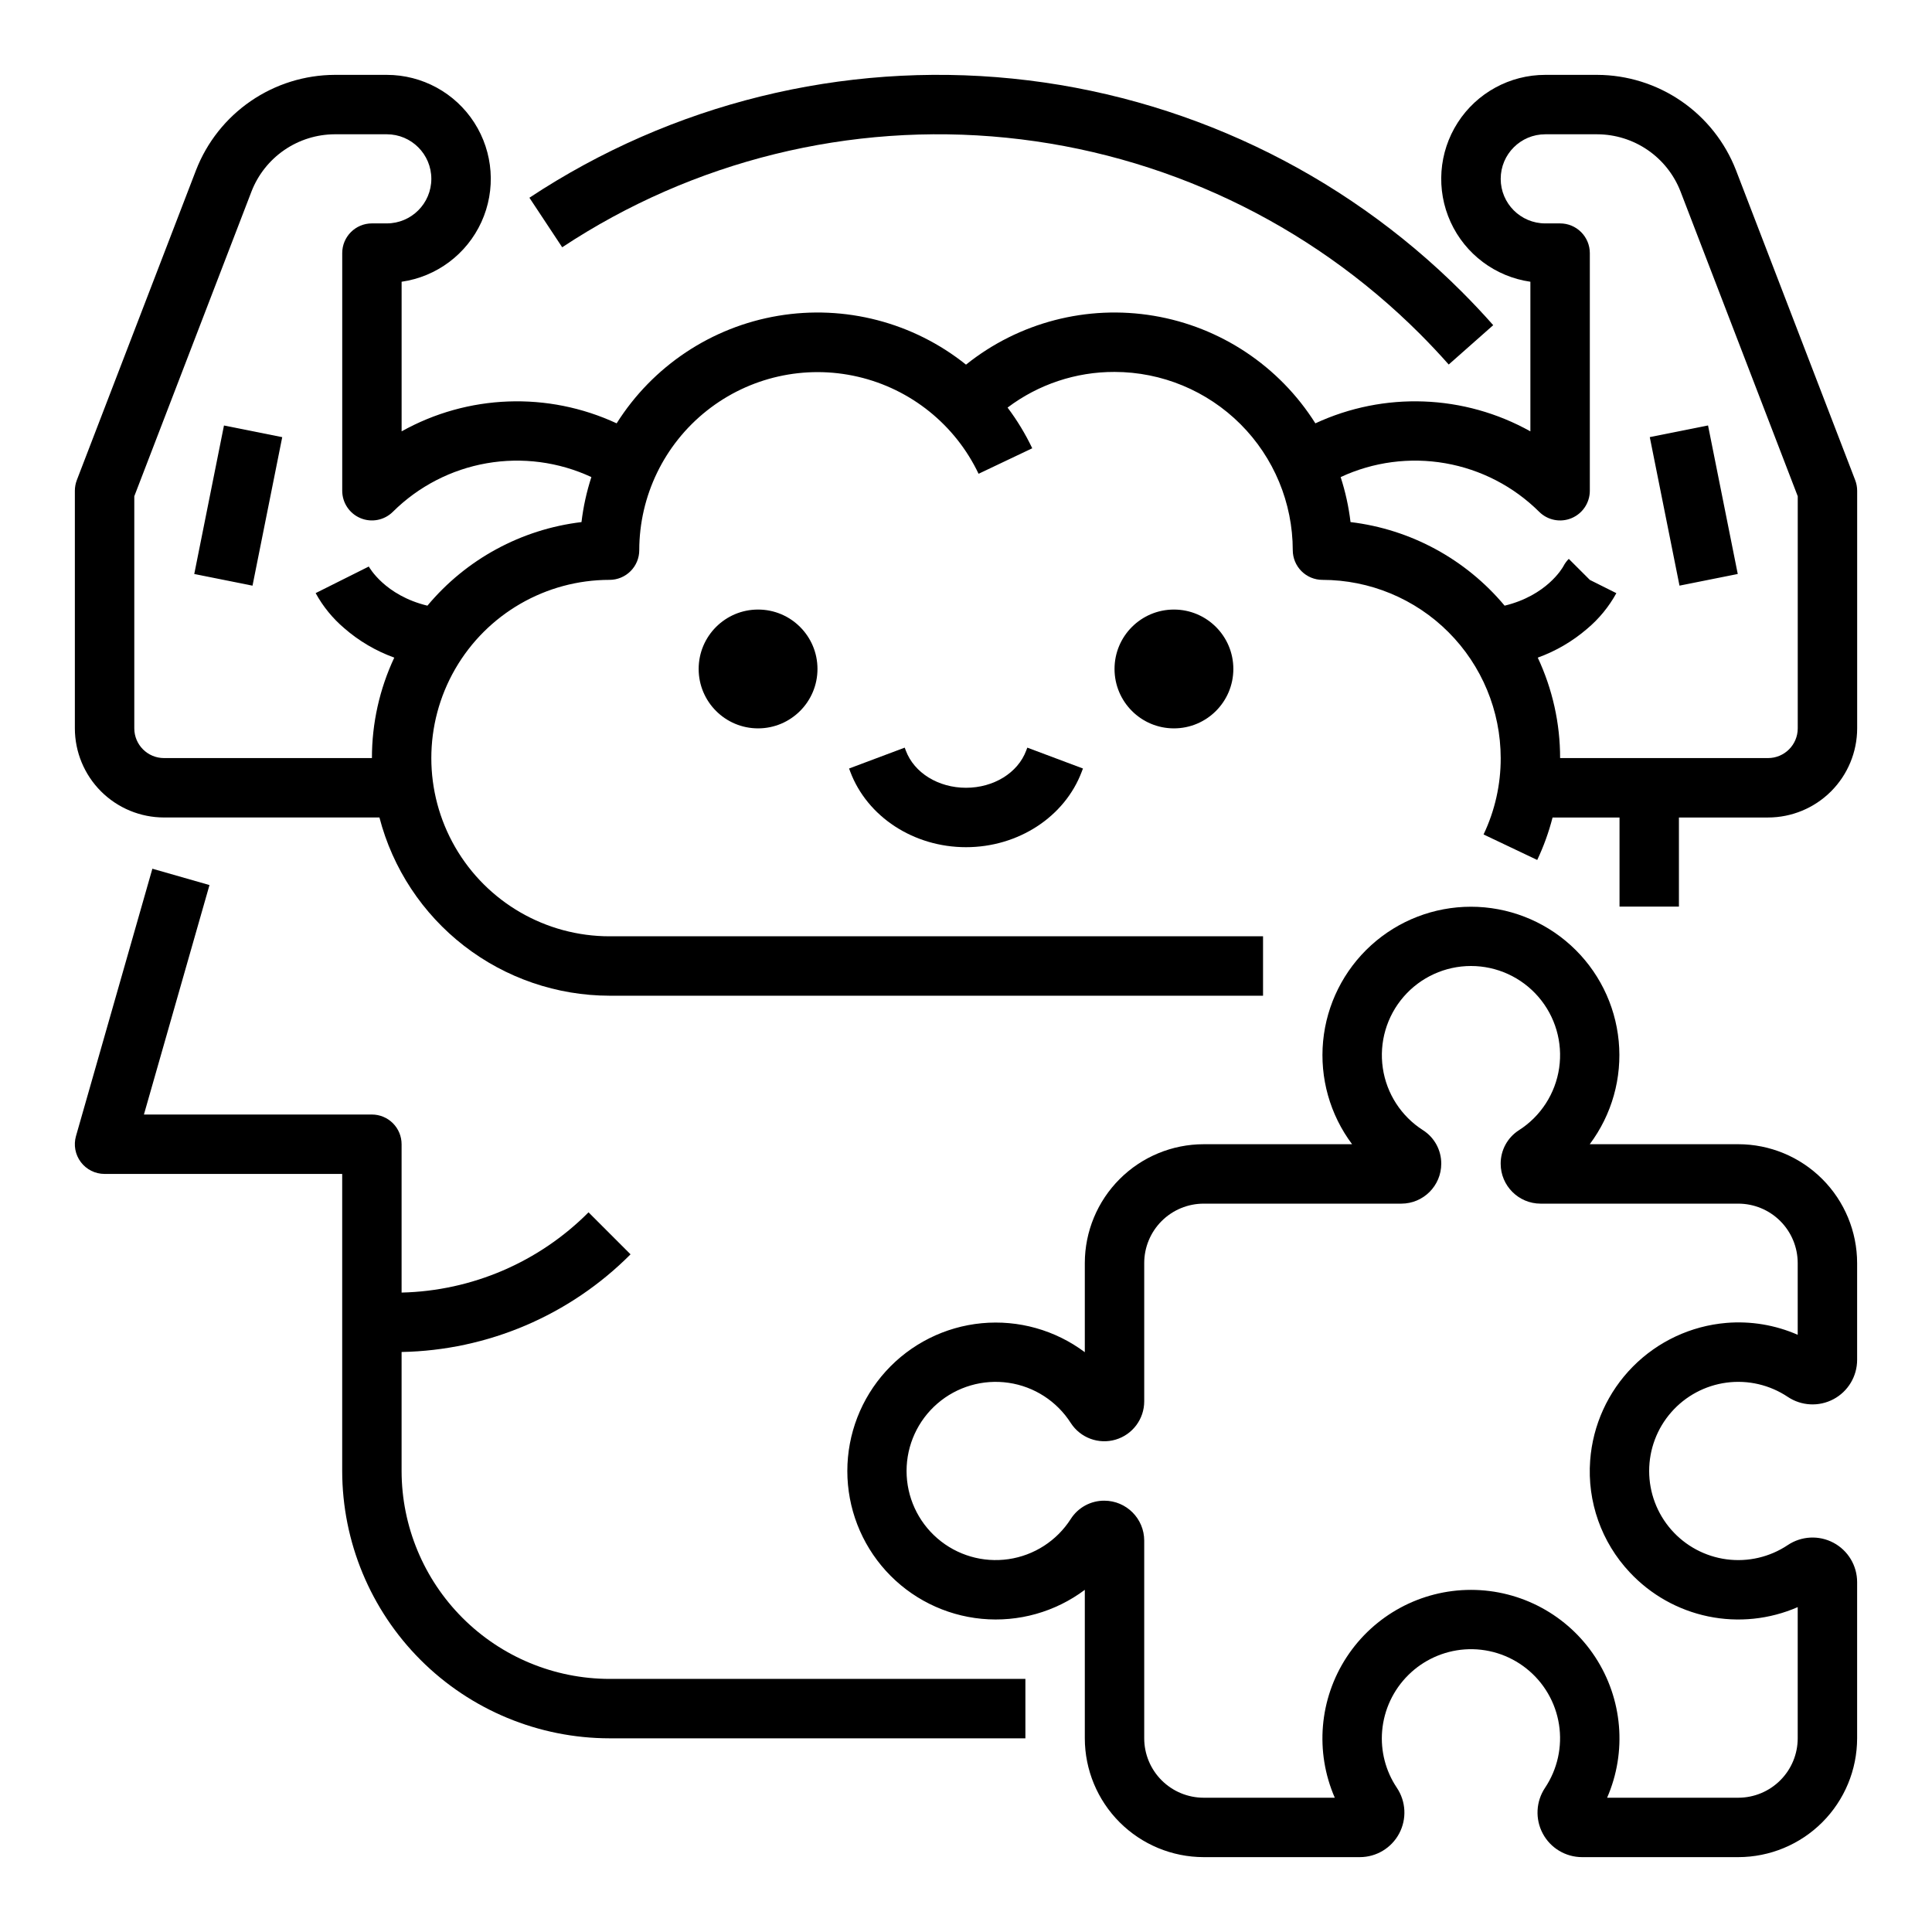<?xml version="1.0" encoding="UTF-8"?>
<!-- Uploaded to: ICON Repo, www.iconrepo.com, Generator: ICON Repo Mixer Tools -->
<svg fill="#000000" width="800px" height="800px" version="1.1" viewBox="144 144 512 512" xmlns="http://www.w3.org/2000/svg">
 <g>
  <path d="m284.3 196.4 8.688 13.133h-0.004c34.727-22.961 76.32-33.219 117.74-29.035 41.422 4.18 80.125 22.543 109.56 51.98 2.621 2.625 5.191 5.356 7.641 8.125l11.793-10.43c-2.656-3.008-5.453-5.977-8.301-8.828-32.004-32.004-74.082-51.969-119.11-56.516-45.031-4.543-90.25 6.609-128 31.57z"/>
  <path d="m184.38 374.22-20.242 70.848c-0.68 2.375-0.203 4.93 1.285 6.902 1.484 1.973 3.812 3.133 6.285 3.133h62.977v78.723c0.02 18.781 7.492 36.789 20.773 50.074 13.281 13.281 31.289 20.75 50.074 20.773h110.21v-15.746h-110.21c-14.609-0.016-28.617-5.824-38.949-16.156-10.328-10.332-16.141-24.336-16.156-38.945v-31.535c22.816-0.422 44.574-9.703 60.672-25.879l-11.133-11.133c-13.152 13.215-30.898 20.836-49.539 21.266v-39.312c0-2.086-0.828-4.09-2.305-5.566-1.477-1.477-3.481-2.305-5.566-2.305h-60.414l17.375-60.812z"/>
  <path d="m604.04 189.07c-2.883-7.406-7.93-13.773-14.484-18.273-6.551-4.5-14.309-6.926-22.258-6.957h-13.793c-9.379-0.004-18.117 4.762-23.188 12.648-5.074 7.891-5.785 17.816-1.895 26.348 3.894 8.531 11.863 14.496 21.145 15.828v39.648c-17.555-9.805-38.746-10.594-56.98-2.125-9.562-15.164-25.137-25.531-42.812-28.5-17.68-2.969-35.785 1.738-49.773 12.945-13.992-11.207-32.098-15.914-49.777-12.945-17.676 2.969-33.25 13.336-42.809 28.5-18.238-8.469-39.43-7.68-56.984 2.125v-39.648c9.281-1.332 17.25-7.297 21.145-15.828s3.18-18.457-1.891-26.348c-5.074-7.887-13.812-12.652-23.191-12.648h-13.793c-7.949 0.031-15.707 2.453-22.258 6.953-6.555 4.5-11.598 10.867-14.484 18.277l-31.598 82.156 0.004-0.004c-0.348 0.902-0.523 1.859-0.527 2.828v62.977c0.008 6.262 2.5 12.262 6.926 16.691 4.43 4.426 10.43 6.918 16.691 6.922h57.098c3.508 13.512 11.398 25.477 22.434 34.023s24.594 13.191 38.551 13.211h173.18v-15.746h-173.18c-16.875 0-32.469-9-40.906-23.613s-8.438-32.621 0-47.234c8.438-14.613 24.031-23.613 40.906-23.613 2.086 0 4.09-0.832 5.566-2.309 1.477-1.477 2.305-3.477 2.305-5.566 0.023-14.395 6.606-27.996 17.887-36.945 11.277-8.949 26.02-12.266 40.047-9.012 14.023 3.25 25.801 12.723 31.988 25.719l14.223-6.758v0.004c-1.812-3.805-4.004-7.422-6.539-10.789 8.164-6.16 18.121-9.48 28.348-9.449 12.523 0.012 24.527 4.996 33.383 13.848 8.855 8.855 13.836 20.863 13.848 33.383 0 2.09 0.832 4.09 2.305 5.566 1.477 1.477 3.481 2.309 5.566 2.309 12.523 0.012 24.531 4.992 33.383 13.848 8.855 8.855 13.836 20.859 13.852 33.383 0.02 7-1.535 13.918-4.543 20.238l14.223 6.758v-0.004c1.711-3.609 3.07-7.379 4.062-11.25h17.746v23.617h15.742v-23.617h23.617c6.262-0.004 12.266-2.496 16.691-6.922 4.426-4.43 6.918-10.43 6.926-16.691v-62.977c0-0.969-0.18-1.926-0.527-2.828zm-346.77 115.44c-11.262-2.731-15.402-10.121-15.594-10.469l0.051 0.098-14.082 7.043h0.004c1.926 3.519 4.481 6.66 7.539 9.262 3.906 3.414 8.414 6.07 13.297 7.832-3.91 8.332-5.93 17.418-5.922 26.621h-55.105c-4.344-0.004-7.867-3.527-7.871-7.871v-61.516l31.07-80.793c1.73-4.441 4.762-8.262 8.691-10.961 3.934-2.699 8.586-4.152 13.355-4.172h13.793c6.523 0 11.809 5.285 11.809 11.809 0 6.519-5.285 11.809-11.809 11.809h-3.934c-4.348 0-7.871 3.523-7.871 7.871v62.977c0 3.184 1.918 6.055 4.859 7.273s6.328 0.543 8.578-1.707c6.777-6.723 15.453-11.207 24.855-12.848 9.402-1.641 19.082-0.363 27.738 3.664-1.262 3.879-2.141 7.875-2.621 11.926-15.938 1.906-30.543 9.828-40.832 22.152zm363.15 32.516c-0.004 4.344-3.523 7.867-7.871 7.871h-55.105c0.008-9.199-2.016-18.285-5.922-26.617 4.769-1.723 9.188-4.301 13.035-7.606 3.168-2.648 5.809-5.863 7.793-9.48l-7.023-3.512-5.586-5.578v0.004c-0.578 0.578-1.062 1.242-1.434 1.969-0.281 0.508-4.453 7.742-15.57 10.43-10.289-12.32-24.895-20.246-40.836-22.152-0.48-4.051-1.359-8.043-2.617-11.922 8.652-4.031 18.332-5.309 27.738-3.668 9.402 1.641 18.078 6.125 24.855 12.848 2.25 2.254 5.637 2.93 8.578 1.711 2.941-1.219 4.863-4.09 4.863-7.273v-62.977c0-2.09-0.832-4.09-2.309-5.566-1.477-1.477-3.477-2.305-5.566-2.305h-3.938 0.004c-6.523 0-11.809-5.289-11.809-11.809 0-6.523 5.285-11.809 11.809-11.809h13.797-0.004c4.769 0.02 9.422 1.473 13.355 4.172 3.93 2.699 6.957 6.519 8.688 10.965l31.074 80.789z"/>
  <path d="m581.21 259.84 15.438-3.09 7.875 39.359-15.438 3.09z"/>
  <path d="m195.48 296.12 7.875-39.359 15.438 3.09-7.875 39.359z"/>
  <path d="m360.64 321.28c0 8.695-7.047 15.746-15.742 15.746-8.695 0-15.746-7.051-15.746-15.746 0-8.695 7.051-15.742 15.746-15.742 8.695 0 15.742 7.047 15.742 15.742"/>
  <path d="m470.85 321.28c0 8.695-7.051 15.746-15.746 15.746-8.695 0-15.742-7.051-15.742-15.746 0-8.695 7.047-15.742 15.742-15.742 8.695 0 15.746 7.047 15.746 15.742"/>
  <path d="m415.94 342.94c-2.203 5.879-8.609 9.828-15.938 9.828-7.332 0-13.738-3.949-15.941-9.828l-0.305-0.809-14.742 5.531 0.301 0.809c4.496 11.988 16.828 20.043 30.688 20.043s26.188-8.055 30.684-20.043l0.305-0.809-14.742-5.531z"/>
  <path d="m604.67 447.23h-39.375c5.871-7.836 8.609-17.574 7.68-27.32-0.926-9.746-5.453-18.797-12.699-25.383-7.242-6.586-16.68-10.234-26.469-10.234-9.789 0-19.227 3.648-26.469 10.234-7.242 6.586-11.77 15.637-12.699 25.383-0.926 9.746 1.812 19.484 7.68 27.32h-39.344c-8.352 0.008-16.355 3.328-22.258 9.234-5.902 5.902-9.223 13.906-9.23 22.254v23.629c-7.836-5.867-17.578-8.605-27.324-7.68-9.742 0.93-18.793 5.457-25.379 12.699-6.586 7.242-10.234 16.68-10.234 26.469 0 9.789 3.648 19.227 10.234 26.473 6.586 7.242 15.637 11.77 25.379 12.695 9.746 0.93 19.488-1.809 27.324-7.68v39.348c0.008 8.348 3.328 16.352 9.23 22.254 5.902 5.902 13.906 9.223 22.258 9.234h41.41-0.004c4.363-0.004 8.363-2.41 10.414-6.258 2.051-3.852 1.812-8.516-0.621-12.133-2.969-4.426-4.344-9.734-3.891-15.047 0.477-5.609 2.938-10.867 6.941-14.828 4.004-3.961 9.285-6.363 14.902-6.781 5.906-0.426 11.758 1.383 16.391 5.07 4.637 3.684 7.719 8.977 8.633 14.824 0.918 5.852-0.398 11.832-3.684 16.758-2.434 3.621-2.672 8.285-0.621 12.137 2.047 3.848 6.055 6.254 10.414 6.258h41.41c8.348-0.012 16.352-3.332 22.254-9.234 5.902-5.902 9.223-13.906 9.234-22.254v-41.41c-0.004-4.359-2.41-8.363-6.262-10.414-3.848-2.047-8.512-1.809-12.133 0.621-4.762 3.18-10.52 4.519-16.199 3.769-5.676-0.754-10.891-3.539-14.664-7.848-3.777-4.309-5.856-9.84-5.856-15.566 0-5.727 2.078-11.262 5.856-15.566 3.773-4.309 8.988-7.098 14.664-7.848 5.68-0.75 11.438 0.59 16.199 3.769 3.621 2.43 8.285 2.668 12.137 0.617 3.848-2.047 6.254-6.051 6.258-10.414v-25.664c-0.012-8.348-3.332-16.352-9.234-22.254-5.902-5.906-13.906-9.227-22.254-9.234zm15.742 50.504c-5.953-2.606-12.461-3.691-18.938-3.148-9.367 0.797-18.141 4.902-24.75 11.586-6.613 6.684-10.625 15.504-11.316 24.875-0.812 10.91 2.992 21.656 10.484 29.629 5.559 5.953 12.82 10.035 20.793 11.688 7.973 1.652 16.262 0.793 23.727-2.461v34.77c-0.004 4.172-1.664 8.176-4.617 11.125-2.949 2.953-6.953 4.613-11.125 4.617h-34.77c5.301-12.168 4.113-26.188-3.16-37.289-7.273-11.102-19.652-17.793-32.922-17.793-13.273 0-25.652 6.691-32.926 17.793-7.273 11.102-8.461 25.121-3.16 37.289h-34.758c-4.176-0.004-8.176-1.664-11.129-4.617-2.953-2.949-4.613-6.953-4.617-11.125v-52.398c-0.008-5.84-4.738-10.57-10.578-10.578-3.594-0.02-6.941 1.805-8.879 4.832-3.691 5.781-9.711 9.672-16.496 10.66-6.789 0.992-13.672-1.016-18.859-5.504-5.188-4.484-8.168-11.004-8.168-17.863 0-6.859 2.981-13.379 8.168-17.863 5.188-4.488 12.07-6.496 18.859-5.504 6.785 0.988 12.805 4.879 16.496 10.66 2.547 3.938 7.379 5.727 11.875 4.402 4.496-1.328 7.582-5.457 7.582-10.145v-36.652c0.004-4.176 1.664-8.176 4.617-11.129 2.953-2.949 6.953-4.609 11.129-4.613h52.398-0.004c5.84-0.008 10.574-4.742 10.578-10.578 0.02-3.594-1.805-6.945-4.832-8.883-5.781-3.688-9.672-9.711-10.66-16.496-0.988-6.785 1.02-13.668 5.504-18.855 4.488-5.188 11.008-8.168 17.863-8.168 6.859 0 13.379 2.981 17.863 8.168 4.488 5.188 6.496 12.07 5.508 18.855-0.992 6.785-4.883 12.809-10.66 16.496-3.031 1.938-4.856 5.289-4.84 8.883 0.008 5.836 4.738 10.57 10.578 10.578h52.398c4.172 0.004 8.176 1.664 11.125 4.613 2.953 2.953 4.613 6.953 4.617 11.129z"/>
 </g>
</svg>
